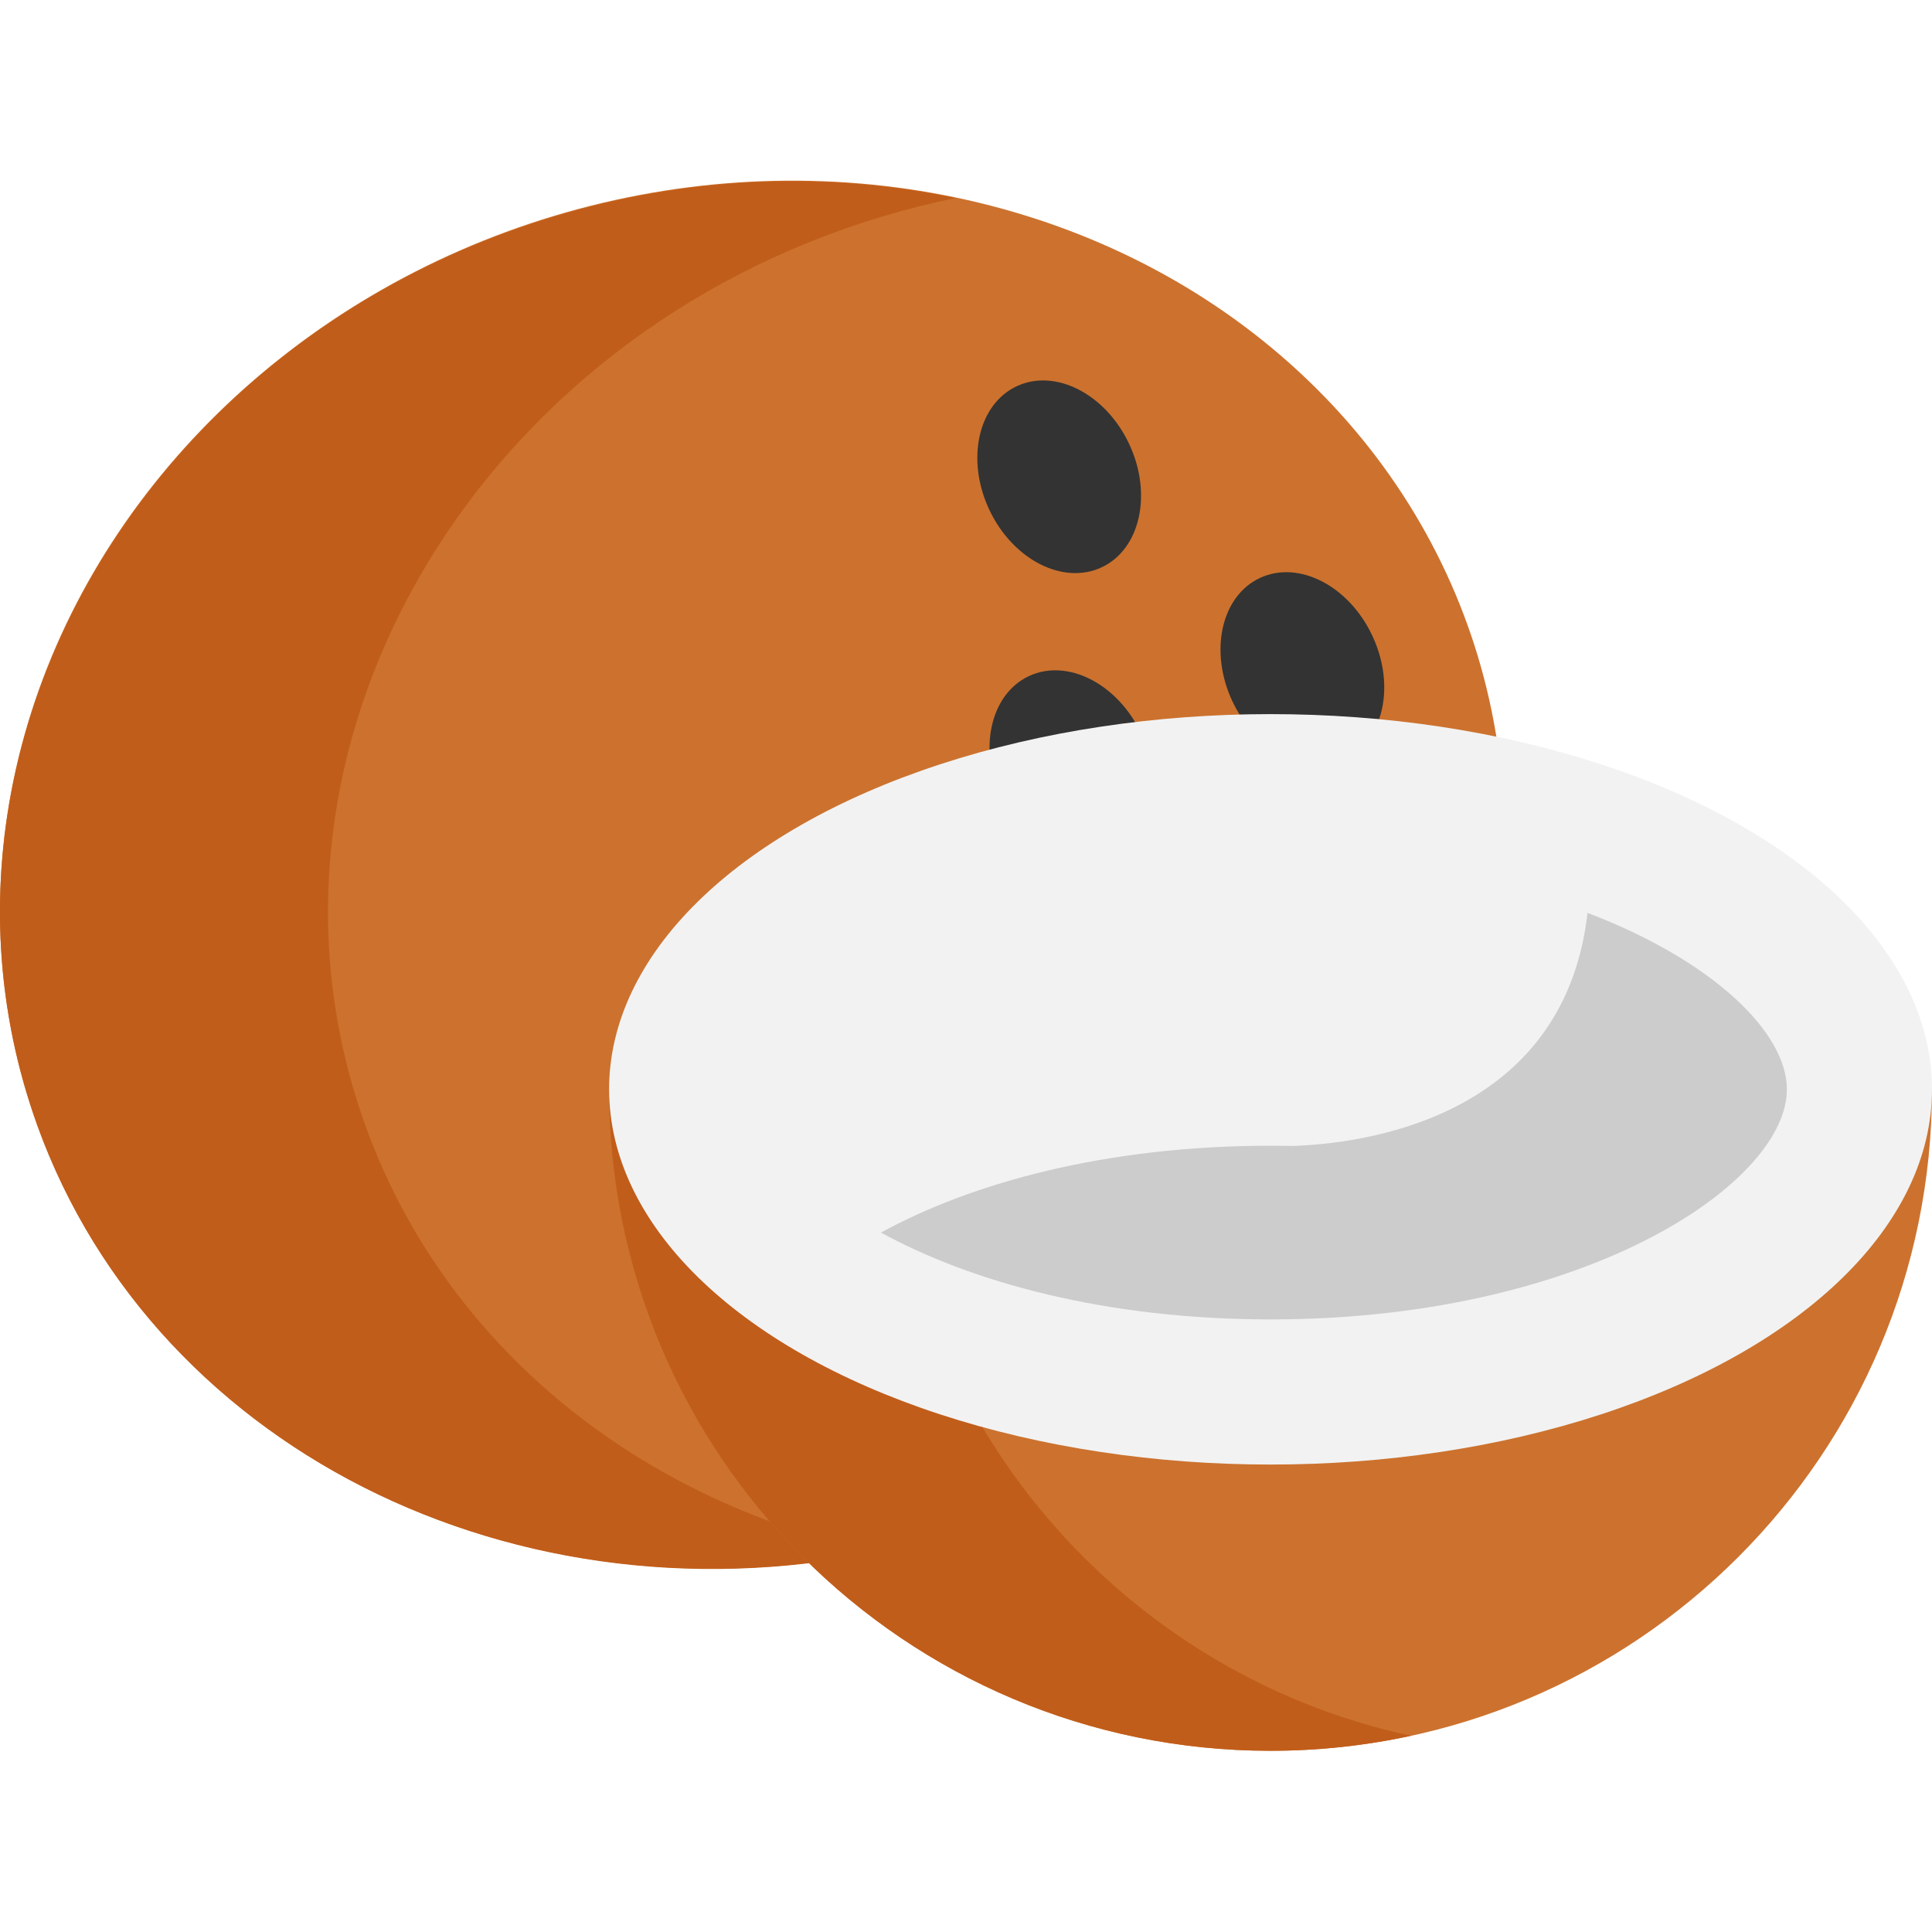<?xml version="1.0" encoding="iso-8859-1"?>
<!-- Generator: Adobe Illustrator 19.0.0, SVG Export Plug-In . SVG Version: 6.00 Build 0)  -->
<svg version="1.1" id="Layer_1" xmlns="http://www.w3.org/2000/svg" xmlns:xlink="http://www.w3.org/1999/xlink" x="0px" y="0px"
	 viewBox="0 0 511.999 511.999" style="enable-background:new 0 0 511.999 511.999;" xml:space="preserve">
<ellipse transform="matrix(-0.288 -0.958 0.958 -0.288 34.58 489.545)" style="fill:#CC722E;" cx="199.337" cy="231.913" rx="182.239" ry="200.749"/>
<path style="fill:#C15D1A;" d="M93.995,289.674C65.036,193.281,127.64,89.279,233.825,57.378c6.452-1.938,12.915-3.56,19.373-4.885
	c-33.615-7.07-70.148-5.974-106.295,4.885C40.717,89.279-21.887,193.281,7.072,289.674c27.199,90.536,125.5,142.152,225.327,121.658
	C167.264,397.634,113.095,353.254,93.995,289.674z"/>
<path style="fill:#CC722E;" d="M161.414,288.685c0,96.811,78.481,175.292,175.292,175.292s175.292-78.481,175.292-175.292"/>
<ellipse transform="matrix(-0.425 -0.905 0.905 -0.425 220.754 546.302)" style="fill:#333333;" cx="283.786" cy="203.078" rx="26.51" ry="20.484"/>
<path style="fill:#C15D1A;" d="M235.802,288.685h-74.388c0,96.811,78.481,175.292,175.292,175.292
	c12.764,0,25.205-1.377,37.194-3.968C294.958,442.951,235.802,372.732,235.802,288.685z"/>
<path style="fill:#333333;" d="M365.481,190.59c2.229-6.41,1.784-14.507-1.807-22.135c-6.217-13.254-19.569-20.087-29.81-15.279
	c-10.242,4.82-13.483,19.46-7.254,32.703c0.578,1.217,1.205,2.385,1.891,3.495"/>
<g>
	<ellipse style="fill:#F2F2F2;" cx="336.709" cy="288.685" rx="175.29" ry="99.437"/>
	<path style="fill:#F2F2F2;" d="M473.542,288.685c0,11.797-12.026,26.148-33.595,37.956c-11.387,6.23-25.425,11.748-41.752,15.821
		c-17.906,4.47-38.559,7.193-61.489,7.193c-43.861,0-79.394-9.953-103.241-23.015c-21.569-11.808-33.595-26.159-33.595-37.956
		c0-24.858,53.307-60.971,136.834-60.971c33.293,0,61.778,5.736,84.009,14.206C454.262,254.717,473.542,273.731,473.542,288.685z"/>
</g>
<path style="fill:#CCCCCC;" d="M420.716,241.921c-6.312,54.944-60.374,61.209-78.273,61.77c-1.897-0.038-3.805-0.064-5.736-0.064
	c-43.861,0-79.394,9.953-103.241,23.015c23.846,13.062,59.38,23.015,103.241,23.015s79.394-9.953,103.241-23.015
	c21.569-11.808,33.595-26.159,33.595-37.956C473.542,273.731,454.262,254.717,420.716,241.921z"/>
<ellipse transform="matrix(-0.425 -0.905 0.905 -0.425 285.631 433.931)" style="fill:#333333;" cx="280.556" cy="126.299" rx="26.51" ry="20.484"/>
<g>
</g>
<g>
</g>
<g>
</g>
<g>
</g>
<g>
</g>
<g>
</g>
<g>
</g>
<g>
</g>
<g>
</g>
<g>
</g>
<g>
</g>
<g>
</g>
<g>
</g>
<g>
</g>
<g>
</g>
</svg>
